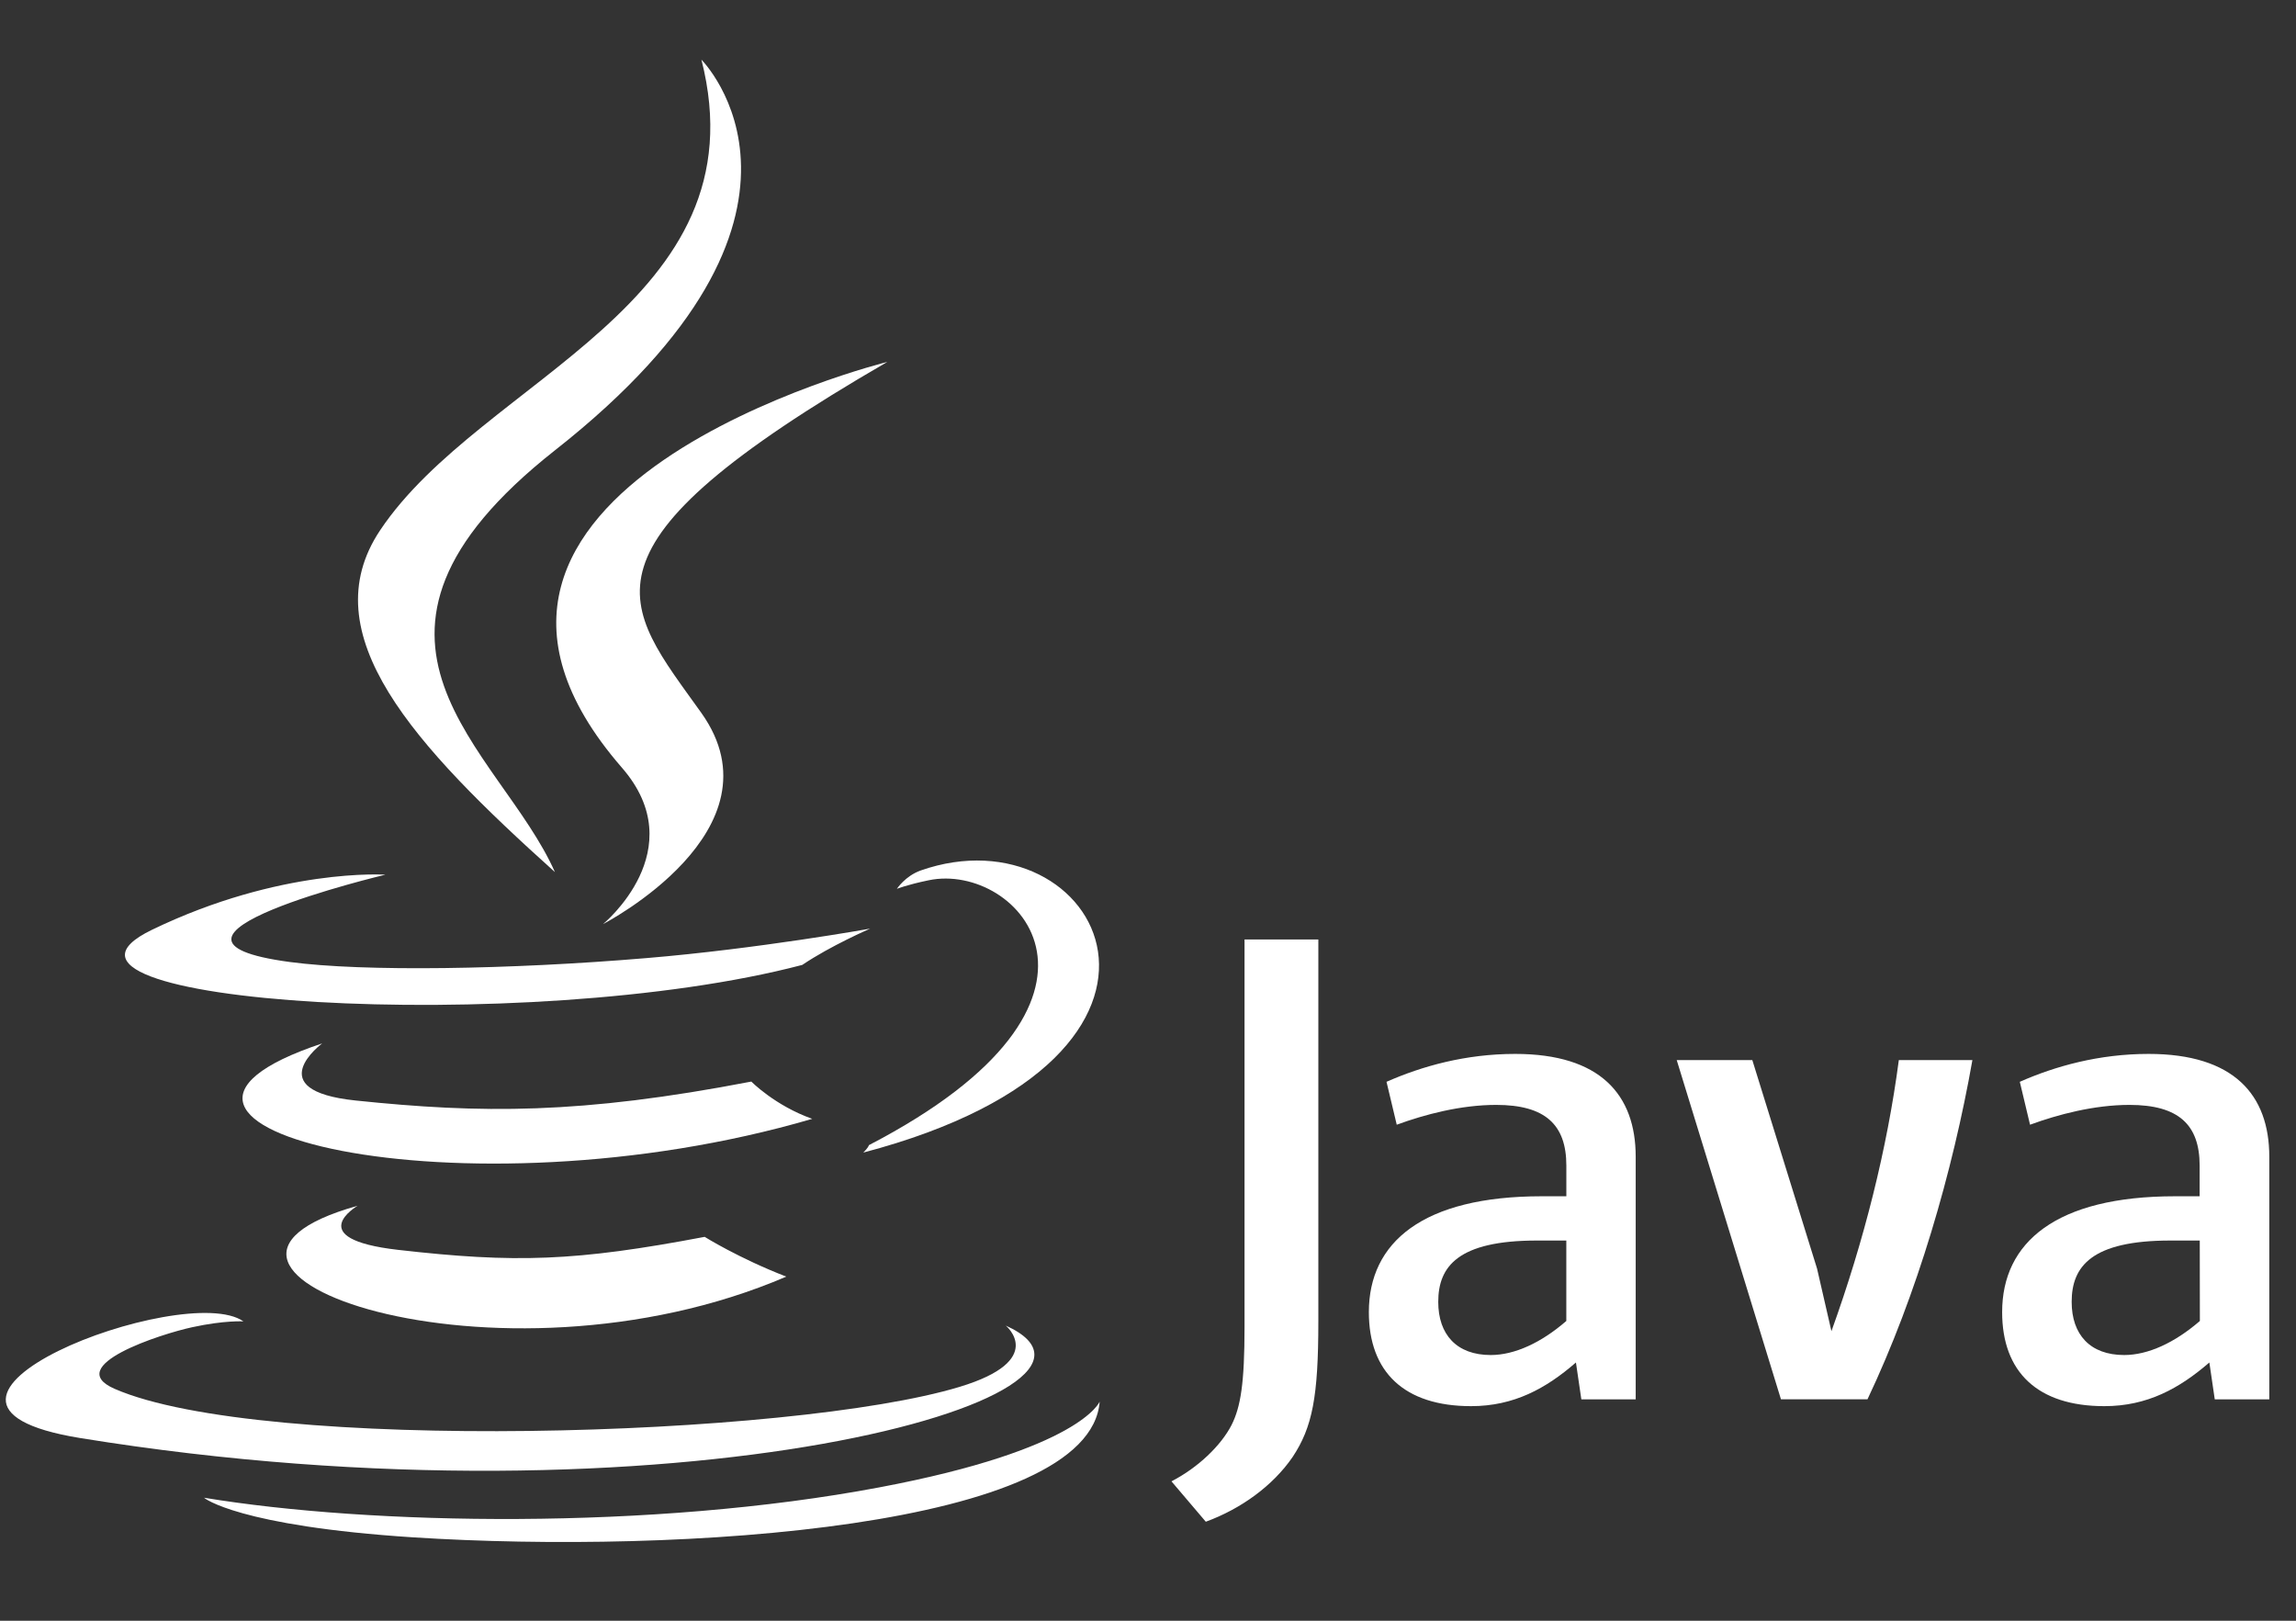 <?xml version="1.0" encoding="UTF-8"?> <svg xmlns="http://www.w3.org/2000/svg" width="68" height="48" viewBox="0 0 68 48" fill="none"><rect x="0" y="0" width="68" height="48" fill="#333333" stroke="none"/><path d="M10.592 35.71C10.592 35.71 8.918 36.687 11.788 37.016C15.262 37.413 17.041 37.357 20.87 36.631C20.87 36.631 21.878 37.263 23.287 37.809C14.694 41.499 3.844 37.6 10.592 35.71ZM9.542 30.902C9.542 30.902 7.663 32.294 10.532 32.593C14.246 32.979 17.178 33.008 22.252 32.032C22.252 32.032 22.95 32.743 24.056 33.136C13.678 36.174 2.115 33.371 9.542 30.902Z" fill="white"></path><path d="M18.419 22.736C20.541 25.173 17.861 27.367 17.861 27.367C17.861 27.367 23.243 24.593 20.774 21.117C18.464 17.877 16.694 16.269 26.279 10.719C26.279 10.715 11.232 14.467 18.419 22.736Z" fill="white"></path><path d="M29.788 39.259C29.788 39.259 31.03 40.284 28.419 41.074C23.454 42.578 7.759 43.031 3.397 41.133C1.829 40.452 4.771 39.505 5.694 39.307C6.66 39.097 7.21 39.135 7.21 39.135C5.467 37.907 -4.055 41.545 2.372 42.589C19.907 45.435 34.334 41.314 29.788 39.259ZM11.414 25.905C11.414 25.905 3.43 27.803 8.586 28.491C10.764 28.783 15.103 28.716 19.148 28.375C22.451 28.099 25.77 27.503 25.77 27.503C25.77 27.503 24.607 28.005 23.761 28.577C15.653 30.71 -0.011 29.719 4.501 27.537C8.313 25.695 11.414 25.905 11.414 25.905ZM25.736 33.914C33.978 29.633 30.166 25.515 27.506 26.07C26.855 26.205 26.563 26.324 26.563 26.324C26.563 26.324 26.807 25.946 27.266 25.781C32.53 23.933 36.575 31.239 25.568 34.135C25.571 34.128 25.698 34.016 25.736 33.914Z" fill="white"></path><path d="M20.774 1.767C20.774 1.767 25.345 6.328 16.439 13.334C9.297 18.959 14.809 22.164 16.435 25.828C12.264 22.078 9.207 18.776 11.257 15.706C14.269 11.194 22.618 9.006 20.774 1.767Z" fill="white"></path><path d="M12.243 45.531C20.143 46.036 32.281 45.251 32.569 41.51C32.569 41.51 32.016 42.926 26.04 44.051C19.294 45.322 10.976 45.172 6.043 44.357C6.039 44.362 7.052 45.195 12.243 45.531ZM46.389 39.122C45.645 39.768 44.856 40.131 44.151 40.131C43.142 40.131 42.596 39.525 42.596 38.557C42.596 37.507 43.183 36.74 45.522 36.74H46.389V39.122ZM48.444 41.442V34.259C48.444 32.424 47.398 31.213 44.876 31.213C43.404 31.213 42.114 31.576 41.064 32.039L41.367 33.31C42.193 33.007 43.262 32.723 44.312 32.723C45.766 32.723 46.39 33.31 46.39 34.52V35.429H45.664C42.133 35.429 40.541 36.796 40.541 38.86C40.541 40.635 41.591 41.645 43.568 41.645C44.839 41.645 45.788 41.121 46.674 40.352L46.834 41.443H48.444V41.442ZM55.309 41.442H52.746L49.659 31.396H51.898L53.815 37.571L54.241 39.425C55.209 36.741 55.892 34.017 56.237 31.396H58.416C57.832 34.704 56.782 38.333 55.309 41.442ZM65.153 39.122C64.406 39.768 63.617 40.131 62.911 40.131C61.902 40.131 61.356 39.525 61.356 38.557C61.356 37.507 61.943 36.74 64.283 36.74H65.15L65.153 39.122ZM67.209 41.442V34.259C67.209 32.424 66.158 31.213 63.636 31.213C62.164 31.213 60.87 31.576 59.82 32.039L60.123 33.31C60.949 33.007 62.022 32.723 63.068 32.723C64.522 32.723 65.146 33.31 65.146 34.52V35.429H64.421C60.889 35.429 59.297 36.796 59.297 38.86C59.297 40.635 60.348 41.645 62.324 41.645C63.595 41.645 64.544 41.121 65.434 40.352L65.594 41.443H67.209V41.442ZM38.283 43.151C37.696 44.007 36.751 44.687 35.712 45.068L34.695 43.872C35.484 43.464 36.16 42.814 36.474 42.205C36.746 41.663 36.859 40.964 36.859 39.297V27.823H39.045V39.136C39.045 41.367 38.869 42.269 38.283 43.151Z" fill="white"></path></svg> 